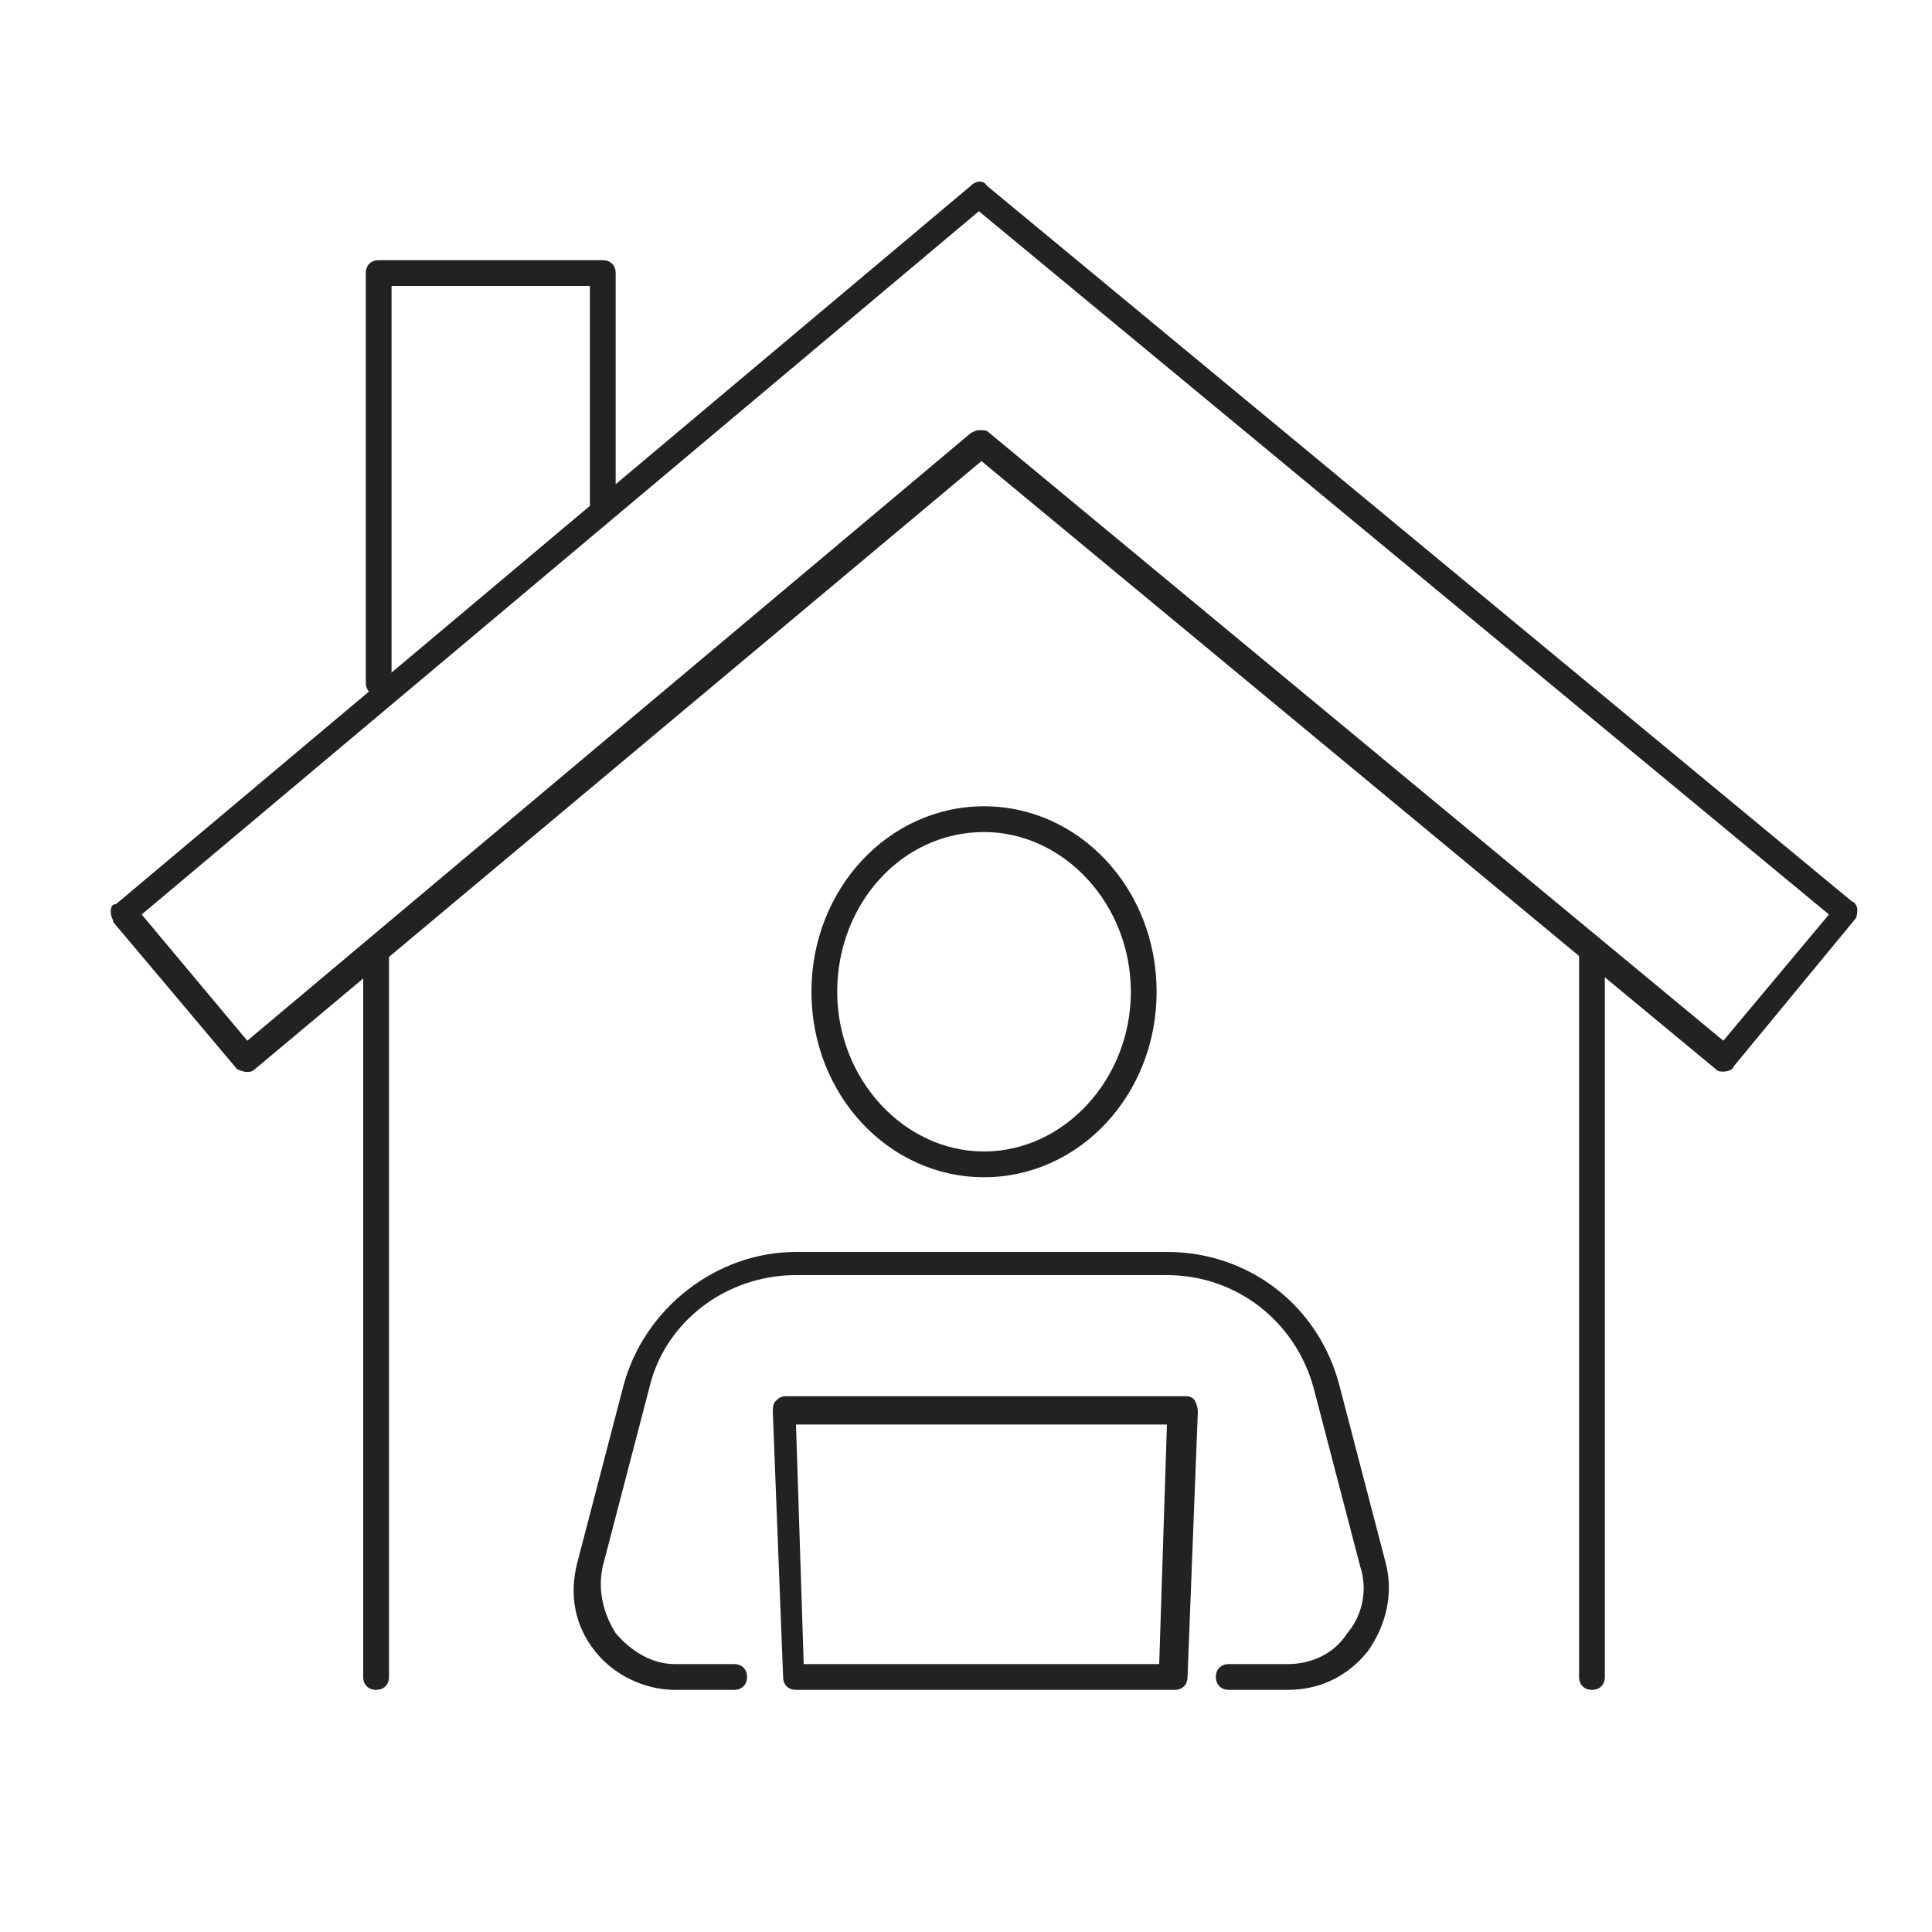 <?xml version="1.0" encoding="UTF-8"?>
<svg id="Calque_1" xmlns="http://www.w3.org/2000/svg" version="1.1" viewBox="0 0 75 75">
  <!-- Generator: Adobe Illustrator 30.1.0, SVG Export Plug-In . SVG Version: 2.1.1 Build 136)  -->
  <defs>
    <style>
      .st0 {
        fill: #222221;
      }
    </style>
  </defs>
  <path class="st0" d="M66.9,41.6c-.1,0-.2,0-.3-.1l-28.5-23.6-28.2,23.6c-.2.2-.5.1-.7,0l-4.8-5.7c0-.1-.1-.2-.1-.4,0-.1,0-.3.2-.3L37.7,7.2c.2-.2.5-.2.6,0l33.6,27.8c.1,0,.2.2.2.3,0,.1,0,.3-.1.4l-4.7,5.7c0,.1-.2.2-.4.2ZM38.1,16.7c.1,0,.2,0,.3.1l28.5,23.6,4.1-4.9L38,8.2,5.5,35.5l4.1,4.9,28.1-23.6c0,0,.2-.1.3-.1Z"/>
  <g>
    <path class="st0" d="M61.8,65.6c-.3,0-.5-.2-.5-.5v-28.2c0-.3.2-.5.5-.5s.5.2.5.5v28.2c0,.3-.2.5-.5.5Z"/>
    <path class="st0" d="M14.6,65.6c-.3,0-.5-.2-.5-.5v-28.2c0-.3.2-.5.5-.5s.5.2.5.5v28.2c0,.3-.2.5-.5.5Z"/>
  </g>
  <path class="st0" d="M14.7,27c-.3,0-.5-.2-.5-.5v-15.9c0-.3.2-.5.5-.5h8.7c.3,0,.5.2.5.5v8.9c0,.3-.2.5-.5.5s-.5-.2-.5-.5v-8.4h-7.7v15.4c0,.3-.2.5-.5.5Z"/>
  <g>
    <path class="st0" d="M50,65.6h-2.3c-.3,0-.5-.2-.5-.5s.2-.5.5-.5h2.3c.9,0,1.8-.4,2.3-1.2.6-.7.8-1.7.5-2.6l-1.8-6.9c-.7-2.6-3-4.4-5.7-4.4h-14.4c-2.7,0-5.1,1.8-5.7,4.4l-1.8,6.9c-.2.9,0,1.8.5,2.6.6.7,1.4,1.2,2.3,1.2h2.3c.3,0,.5.2.5.5s-.2.5-.5.5h-2.3c-1.2,0-2.4-.6-3.1-1.5-.8-1-1-2.2-.7-3.4l1.8-6.9c.8-3,3.6-5.2,6.7-5.2h14.4c3.2,0,5.9,2.1,6.7,5.2l1.8,6.9c.3,1.2,0,2.4-.7,3.4-.8,1-1.9,1.5-3.1,1.5Z"/>
    <path class="st0" d="M45.6,65.6h-14.7c-.3,0-.5-.2-.5-.5l-.4-10.3c0-.1,0-.3.1-.4s.2-.2.4-.2h15.5c.1,0,.3,0,.4.2,0,0,.1.2.1.4l-.4,10.3c0,.3-.2.5-.5.5ZM31.3,64.6h13.7l.3-9.3h-14.4l.3,9.3Z"/>
    <path class="st0" d="M38.2,45.7c-3.7,0-6.7-3.2-6.7-7.2s3-7.2,6.7-7.2,6.7,3.2,6.7,7.2-3,7.2-6.7,7.2ZM38.2,32.3c-3.2,0-5.7,2.8-5.7,6.2s2.6,6.2,5.7,6.2,5.7-2.8,5.7-6.2-2.6-6.2-5.7-6.2Z"/>
  </g>
</svg>